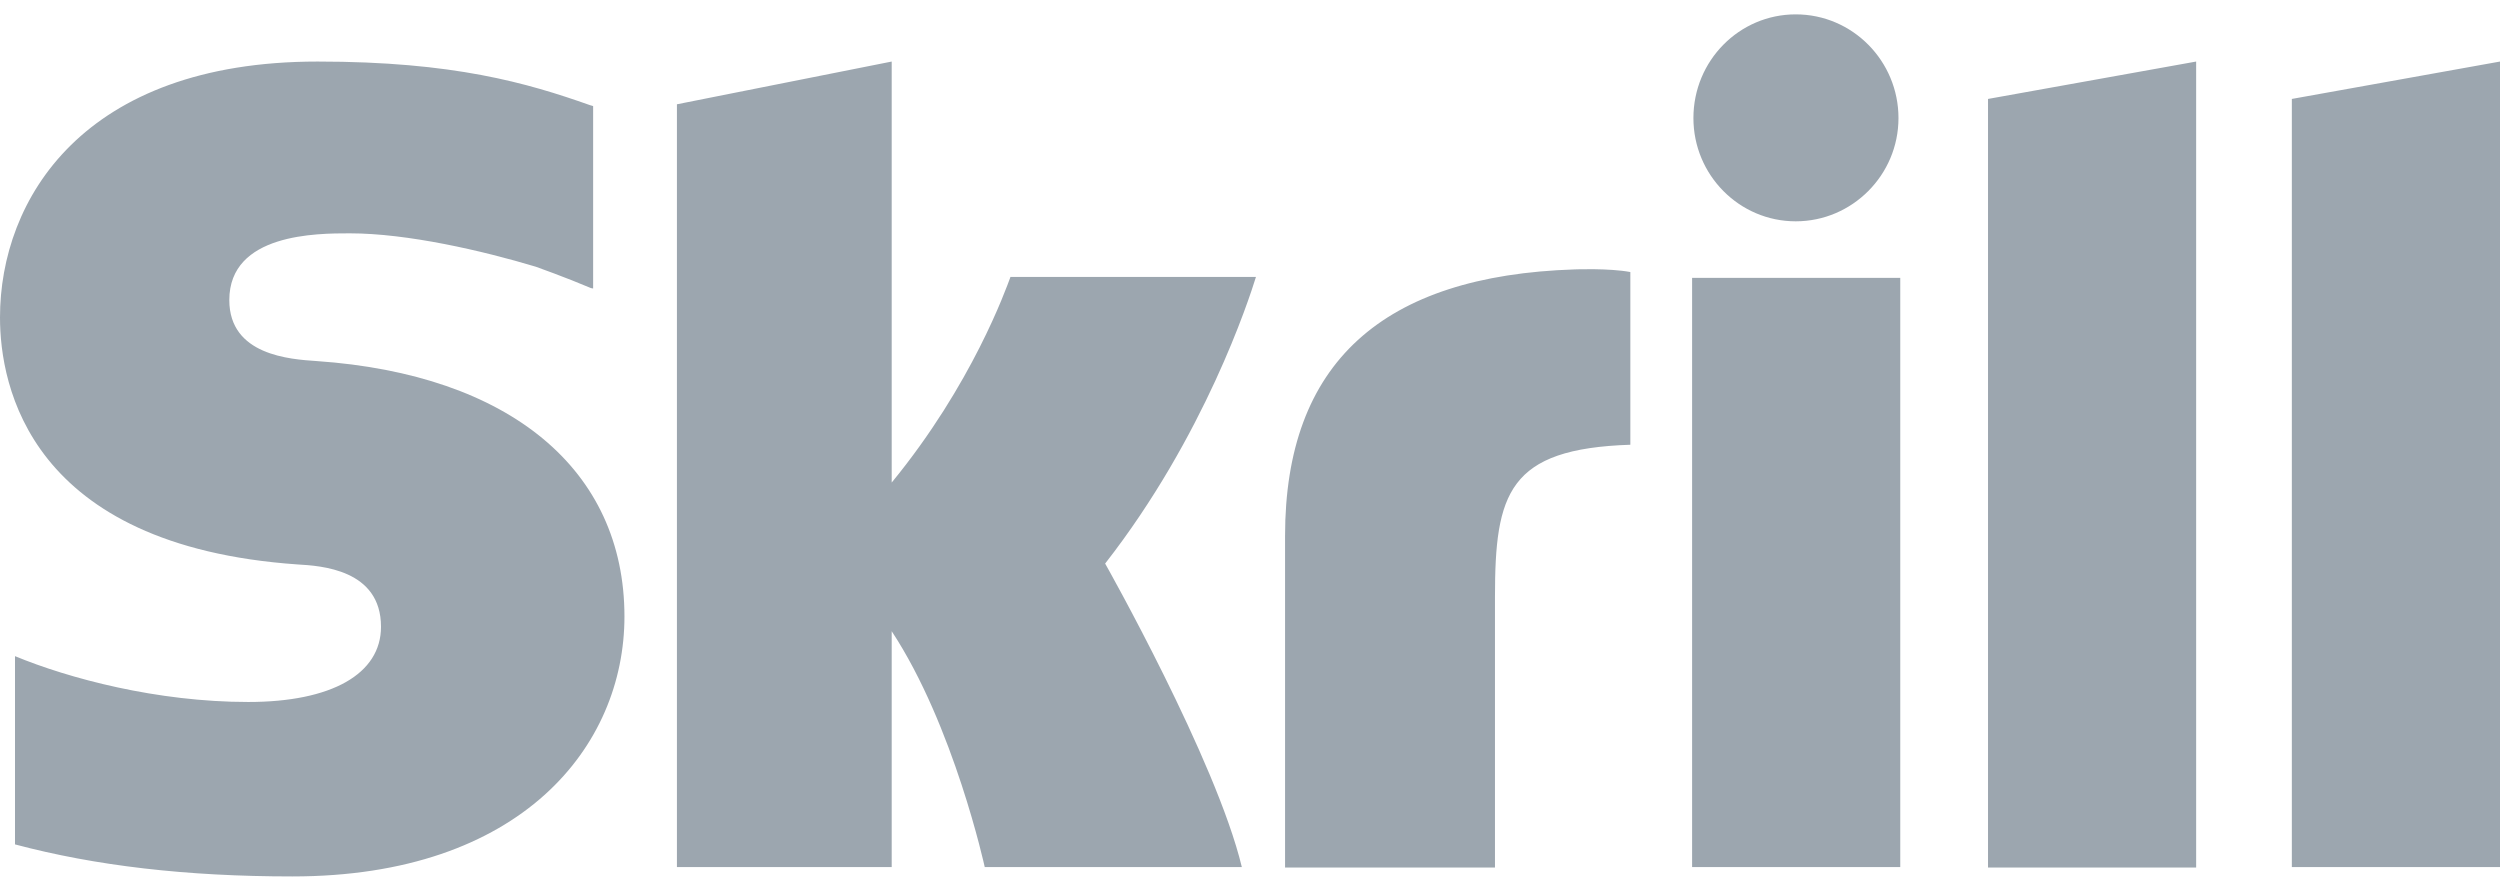 <svg width="87" height="31" viewBox="0 0 87 31" fill="none" xmlns="http://www.w3.org/2000/svg">
<path d="M69.183 3.443L76.426 2.142V30.19H69.183V3.443ZM79.756 3.443V30.175H87V2.142L79.756 3.443ZM58.885 30.175H66.129V9.669H58.885V30.175ZM11.019 12.565C10.098 12.503 7.98 12.364 7.98 10.443C7.98 8.12 11.034 8.12 12.17 8.12C14.18 8.12 16.789 8.724 18.646 9.282C18.646 9.282 19.69 9.653 20.564 10.025L20.641 10.04V3.691L20.534 3.66C18.339 2.885 15.792 2.142 11.05 2.142C2.885 2.142 0 6.943 0 11.047C0 13.417 1.013 18.992 10.359 19.643C11.157 19.689 13.259 19.813 13.259 21.811C13.259 23.453 11.541 24.429 8.64 24.429C5.463 24.429 2.394 23.608 0.522 22.834V29.385C3.315 30.128 6.476 30.5 10.175 30.5C18.155 30.5 21.731 25.962 21.731 21.455C21.731 16.344 17.741 13.03 11.019 12.565ZM54.803 9.375C48.112 9.591 44.72 12.627 44.72 18.652V30.19H52.025V20.774C52.025 17.165 52.486 15.616 56.736 15.477V9.467C56 9.328 54.803 9.375 54.803 9.375ZM35.159 9.653C35.006 10.056 33.839 13.37 31.031 16.793V2.142L23.557 3.629V30.175H31.031V21.966C33.195 25.25 34.269 30.175 34.269 30.175H43.216C42.326 26.458 38.459 19.612 38.459 19.612C41.927 15.167 43.462 10.428 43.707 9.638H35.159V9.653ZM62.491 7.702C64.456 7.702 66.067 6.091 66.067 4.109C66.067 2.126 64.471 0.5 62.491 0.5C60.527 0.5 58.931 2.111 58.931 4.109C58.931 6.091 60.527 7.702 62.491 7.702Z" fill="#9CA6AF"/>
</svg>
